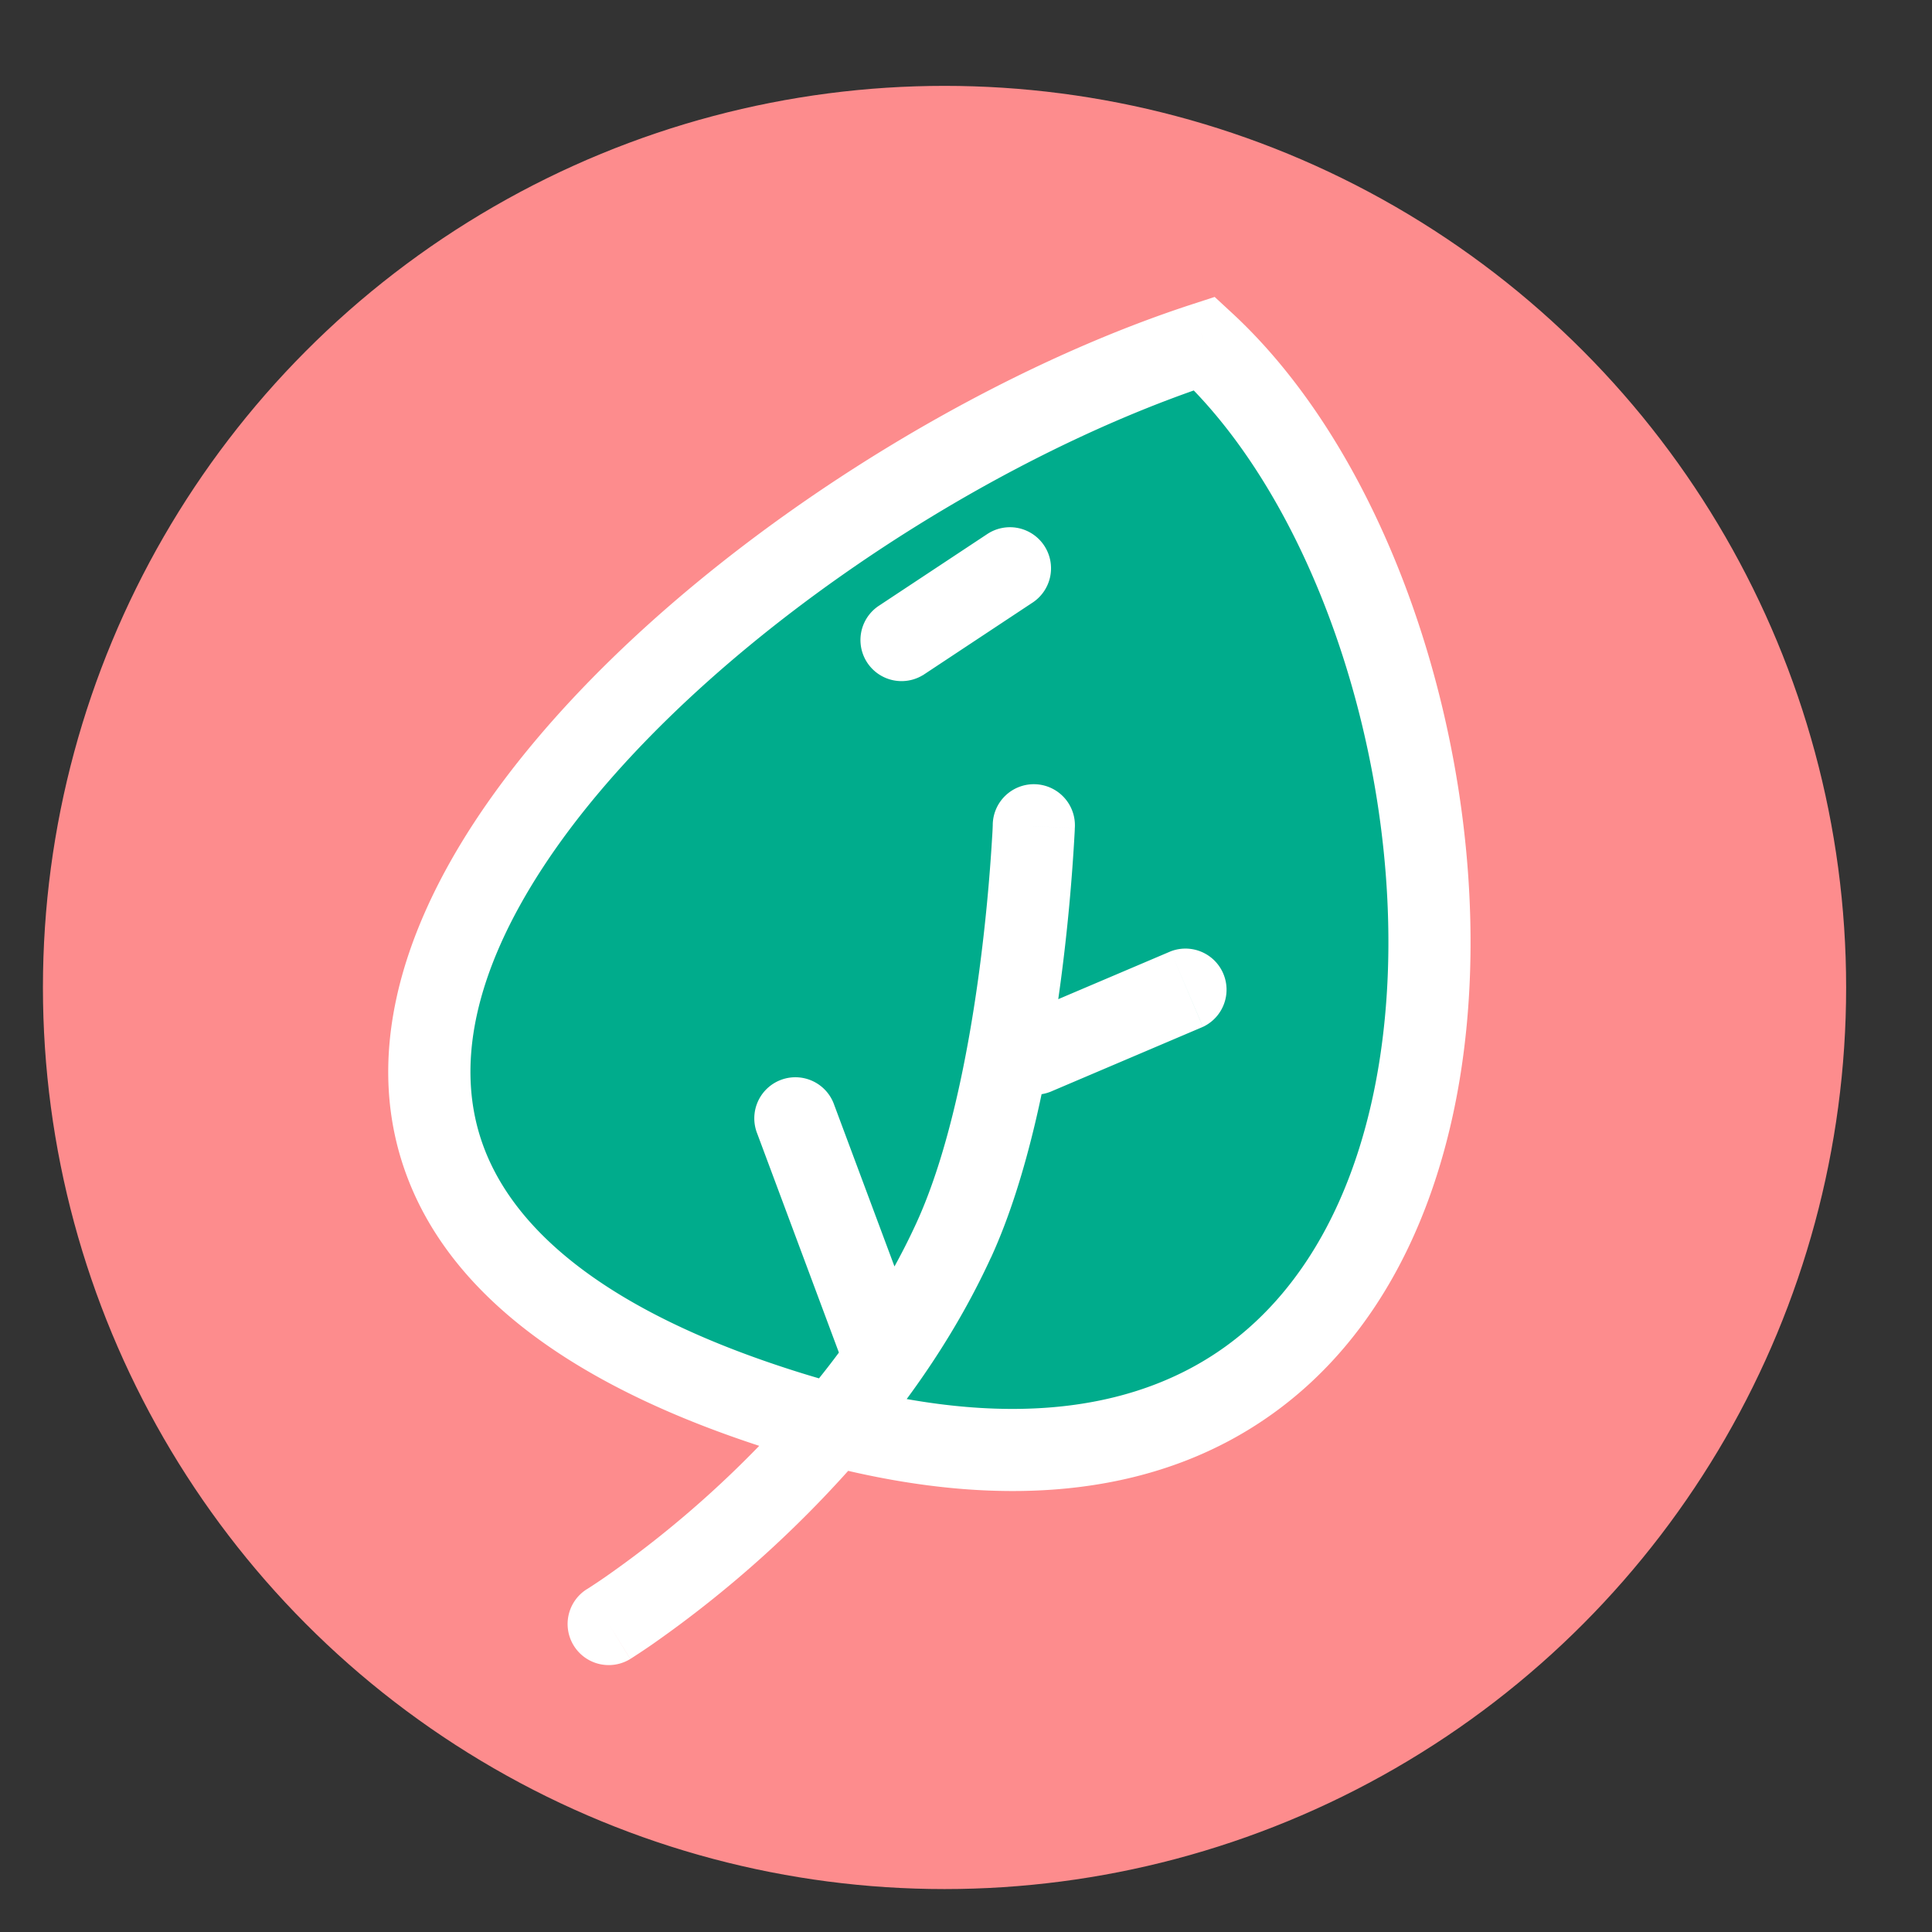 <svg xmlns="http://www.w3.org/2000/svg" width="45" height="45" fill="none" viewBox="0 0 45 45">
    <rect x="0" y="0" width="45" height="45" fill="#333333" stroke="none"/>
    <circle cx="22" cy="23" r="20.6" fill="#FD8C8D" stroke="#FD8C8D" stroke-width=".8"/>
    <path fill="#00AC8C" d="M18.263 32.858C-.115 27.057 16.23 11.854 28.055 8c7.681 7.113 8.55 29.663-8.636 25.191-.377-.098-.762-.209-1.156-.333z"/>
    <path fill="#fff" d="M28.055 8l.65-.702-.413-.382-.534.174.297.91zm-9.792 24.858l-.288.912.288-.912zm6.772-13.575a.957.957 0 1 0-1.912-.074l1.912.074zm-2.826 9.615l-.87-.4.87.4zm-8.533 8.113a.957.957 0 0 0 1.004 1.63l-1.004-1.63zm5.755-11.274a.957.957 0 1 0-1.793.668l1.793-.668zm.188 5.977a.957.957 0 0 0 1.792-.669l-1.792.669zm4.086-8.04a.957.957 0 0 0 .749 1.76l-.75-1.76zm4.313.244a.957.957 0 0 0-.749-1.76l.75 1.76zm-7.58-9.786a.957.957 0 0 0 1.055 1.595l-1.056-1.595zm3.6-.088a.957.957 0 1 0-1.056-1.596l1.056 1.596zm3.72-6.954c-6.068 1.978-13.313 6.855-16.726 12.086-1.711 2.622-2.572 5.519-1.55 8.23 1.018 2.703 3.782 4.877 8.493 6.364l.575-1.825c-4.477-1.413-6.563-3.315-7.278-5.214-.713-1.892-.194-4.124 1.362-6.51 3.121-4.784 9.96-9.435 15.717-11.311l-.593-1.82zm-9.783 26.68c.409.13.81.245 1.203.347l.482-1.852c-.36-.093-.73-.2-1.11-.32l-.575 1.825zm1.203.347c4.486 1.167 7.97.61 10.48-1.2 2.489-1.792 3.838-4.685 4.349-7.824.511-3.144.201-6.635-.726-9.796-.925-3.154-2.492-6.068-4.576-7.999l-1.3 1.404c1.756 1.626 3.179 4.197 4.04 7.133.859 2.928 1.132 6.128.673 8.951-.46 2.829-1.636 5.18-3.578 6.58-1.92 1.383-4.773 1.968-8.88.9l-.482 1.851zm4.901-14.871l-.956-.037v.014a6.348 6.348 0 0 1-.012.239 43.34 43.34 0 0 1-.302 3.15c-.261 1.951-.715 4.246-1.47 5.886l1.74.8c.879-1.913 1.36-4.445 1.626-6.432a45.292 45.292 0 0 0 .327-3.506l.002-.056v-.015l.001-.004v-.002l-.956-.037zm-2.74 9.252c-.703 1.531-1.65 2.9-2.649 4.074l1.458 1.239c1.083-1.274 2.137-2.788 2.93-4.514l-1.738-.799zm-2.649 4.074a24.593 24.593 0 0 1-4.589 4.157 14.14 14.14 0 0 1-.403.269l-.019.012a.069.069 0 0 0-.003.002l.502.814.503.814h.001l.003-.002.008-.006.028-.017.101-.066c.087-.056.211-.138.367-.246a26.516 26.516 0 0 0 4.96-4.493l-1.459-1.238zm-1.052-6.167l1.98 5.309 1.793-.669-1.98-5.308-1.793.668zm6.816-.97l3.564-1.517-.749-1.76-3.564 1.516.749 1.76zm-2.96-9.707l2.544-1.684-1.056-1.596-2.545 1.684 1.056 1.595z"/>
</svg>
